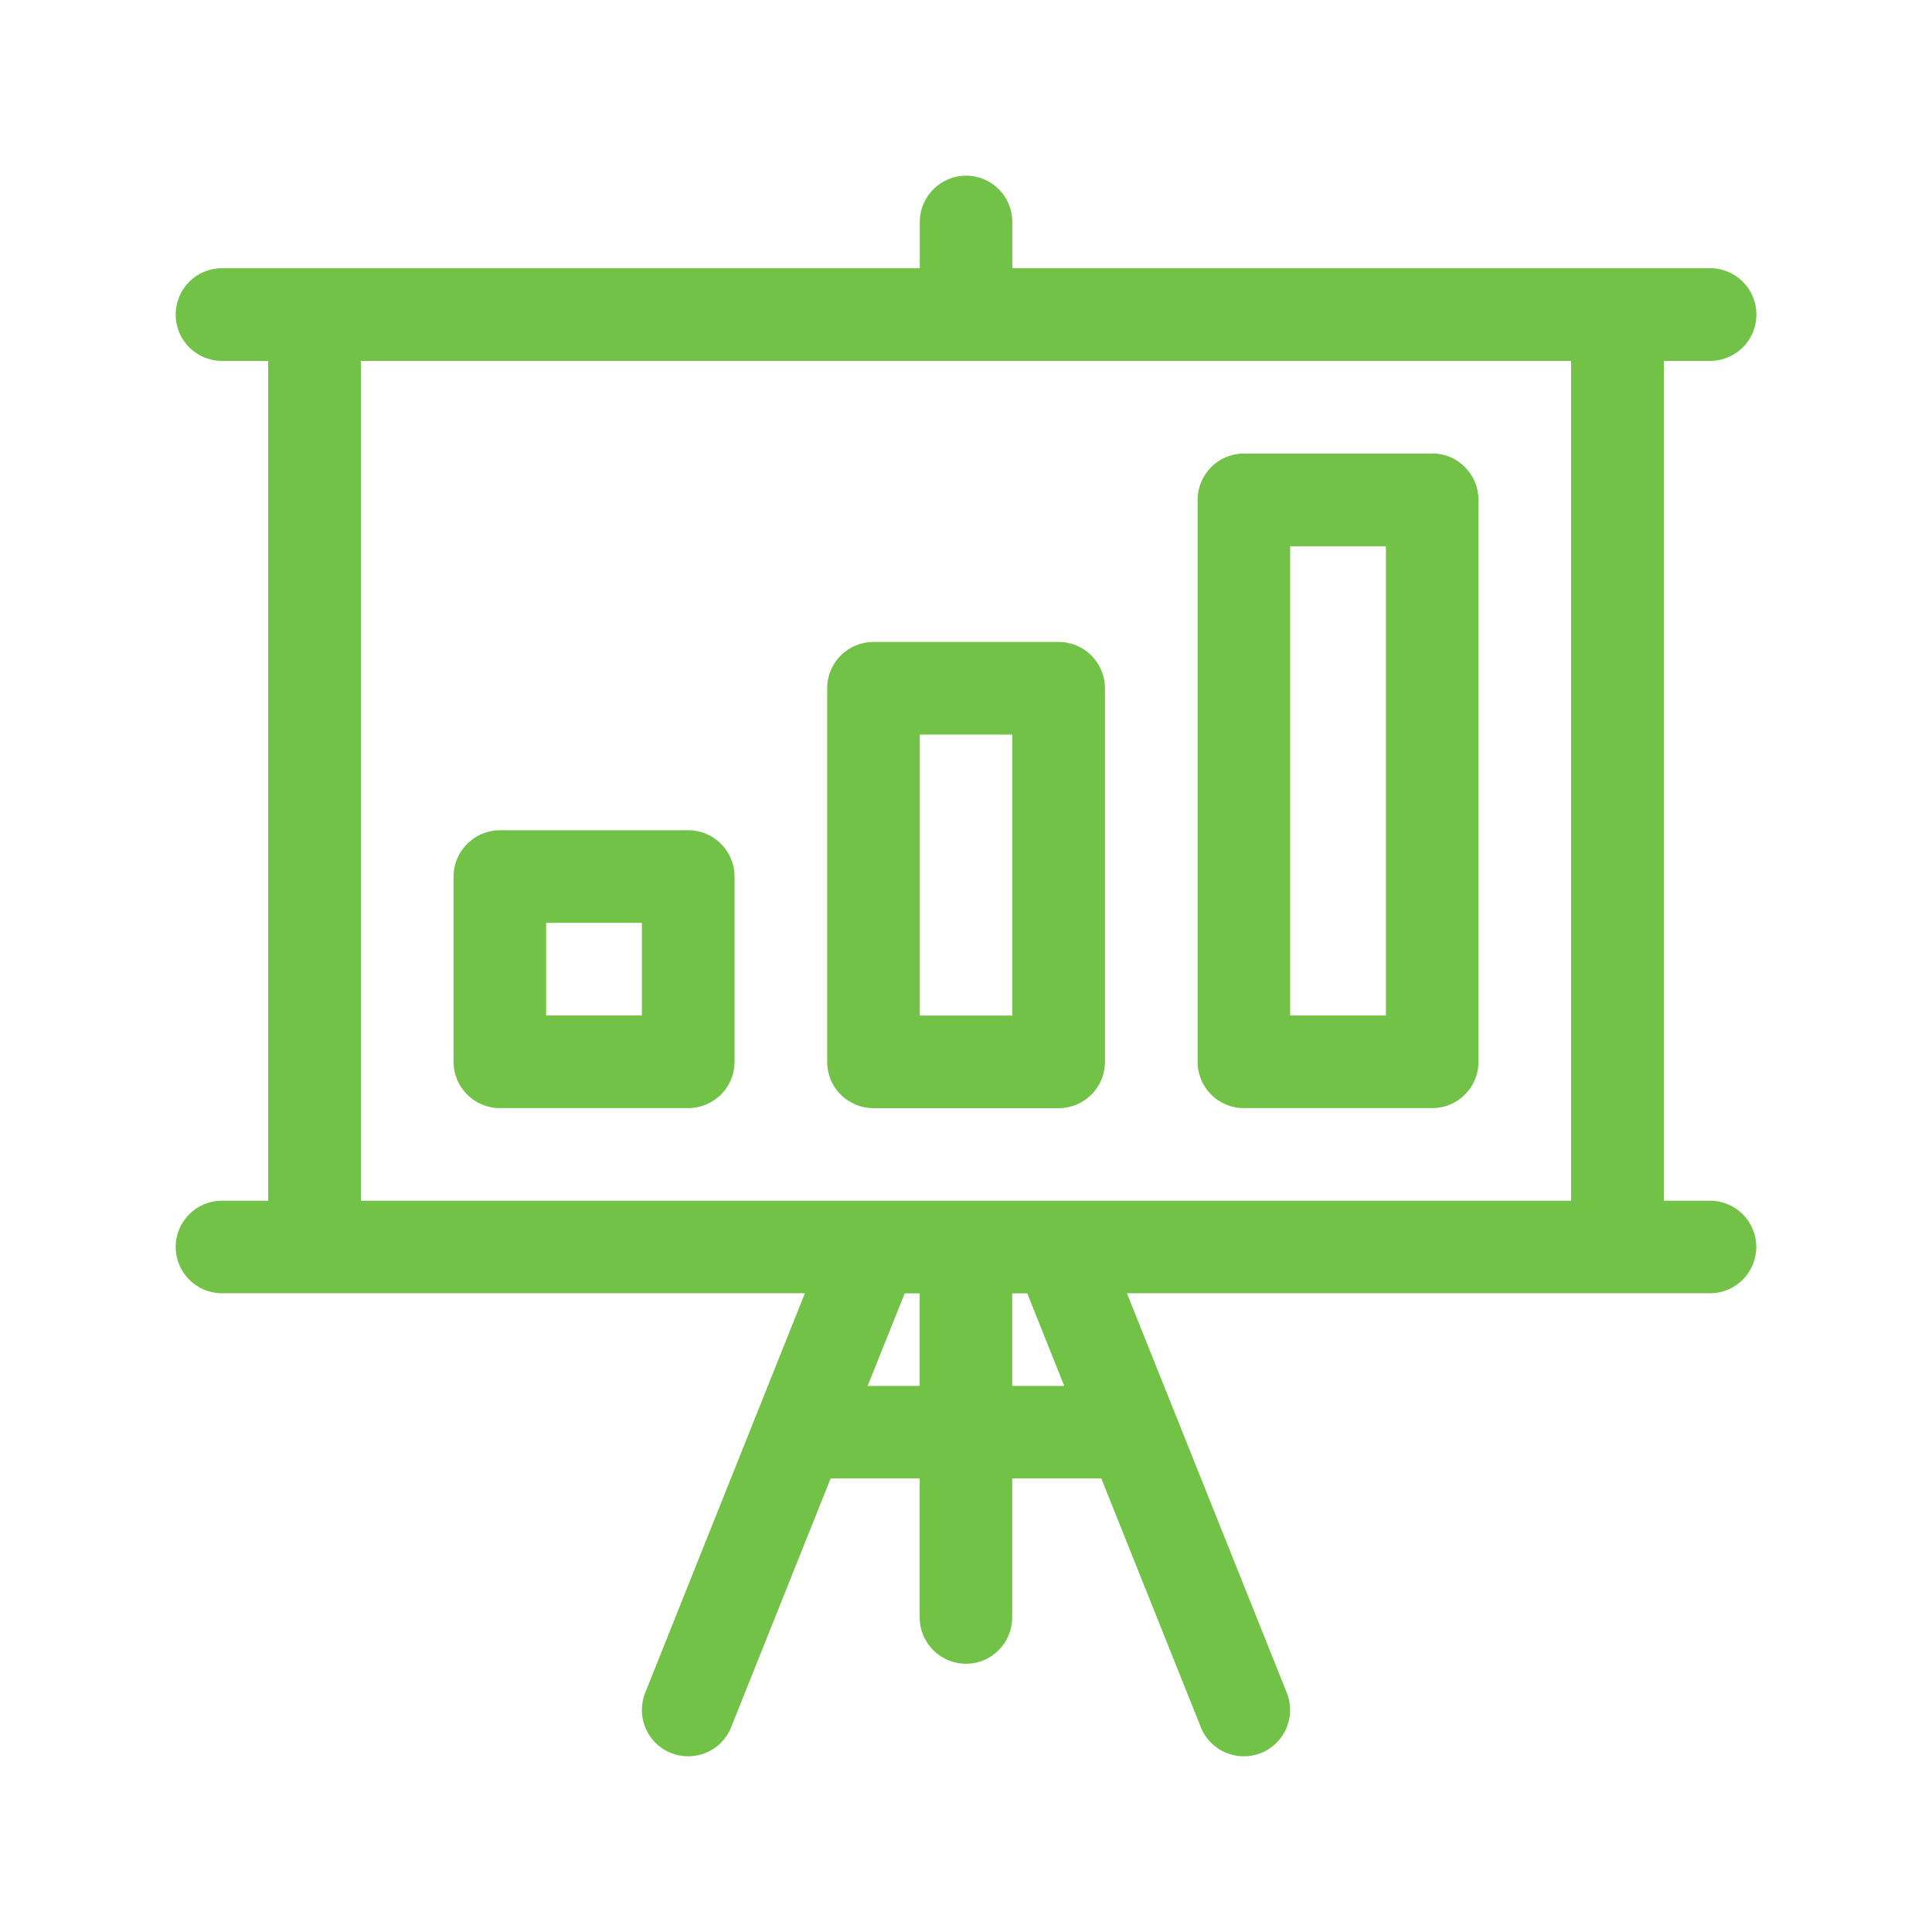 <svg width="34" height="34" viewBox="0 0 34 34" fill="none" xmlns="http://www.w3.org/2000/svg">
    <g>
        <rect width="34" height="34" fill=""/>
        <g clip-path="url(#clip0_3073_4216)">
            <path fill-rule="evenodd" clip-rule="evenodd" d="M30.095 21.131H29.281V6.351H30.095C30.546 6.351 30.91 5.987 30.91 5.536C30.91 5.085 30.546 4.72 30.095 4.72H17.815V3.907C17.815 3.456 17.451 3.092 17.002 3.092C16.553 3.092 16.187 3.456 16.187 3.907V4.72H3.905C3.456 4.72 3.092 5.085 3.092 5.536C3.092 5.987 3.456 6.351 3.905 6.351H4.72V21.131H3.905C3.456 21.131 3.092 21.495 3.092 21.944C3.092 22.393 3.456 22.759 3.905 22.759H14.165L11.354 29.791C11.188 30.21 11.389 30.683 11.808 30.85C12.227 31.017 12.701 30.814 12.867 30.397L14.618 26.018H16.185V28.464C16.185 28.915 16.549 29.279 17 29.279C17.451 29.279 17.813 28.915 17.813 28.464V26.018H19.381L21.133 30.397C21.299 30.814 21.773 31.017 22.191 30.85C22.61 30.683 22.812 30.21 22.646 29.791L19.832 22.759H30.093C30.544 22.759 30.908 22.395 30.908 21.944C30.908 21.493 30.544 21.131 30.093 21.131H30.095ZM16.185 24.39H15.269L15.922 22.761H16.185V24.39ZM17.813 24.39V22.761H18.078L18.729 24.39H17.813ZM27.647 21.131H6.351V6.351H27.649V21.131H27.647Z" fill="#71C247"/>
            <path fill-rule="evenodd" clip-rule="evenodd" d="M12.111 14.611H8.798C8.349 14.611 7.982 14.976 7.982 15.427V18.686C7.982 19.137 8.349 19.501 8.798 19.501H12.111C12.562 19.501 12.927 19.137 12.927 18.686V15.427C12.927 14.976 12.562 14.611 12.111 14.611ZM11.296 17.87H9.611V16.24H11.296V17.87Z" fill="#71C247"/>
            <path fill-rule="evenodd" clip-rule="evenodd" d="M18.631 11.297H15.372C14.921 11.297 14.557 11.661 14.557 12.112V18.687C14.557 19.138 14.921 19.502 15.372 19.502H18.631C19.08 19.502 19.446 19.138 19.446 18.687V12.112C19.446 11.663 19.08 11.297 18.631 11.297ZM17.816 17.872H16.187V12.927H17.816V17.872Z" fill="#71C247"/>
            <path fill-rule="evenodd" clip-rule="evenodd" d="M25.205 7.982H21.891C21.44 7.982 21.076 8.347 21.076 8.798V18.686C21.076 19.137 21.44 19.501 21.89 19.501H25.205C25.654 19.501 26.019 19.137 26.019 18.686V8.796C26.019 8.347 25.654 7.98 25.205 7.98V7.982ZM24.39 17.871H22.705V9.613H24.39V17.871Z" fill="#71C247"/>
        </g>
    </g>
    <defs>
        <clipPath id="clip0_3073_4216">
            <rect width="27.818" height="27.82" fill="white" transform="translate(3.092 3.092)"/>
        </clipPath>
    </defs>
</svg>
